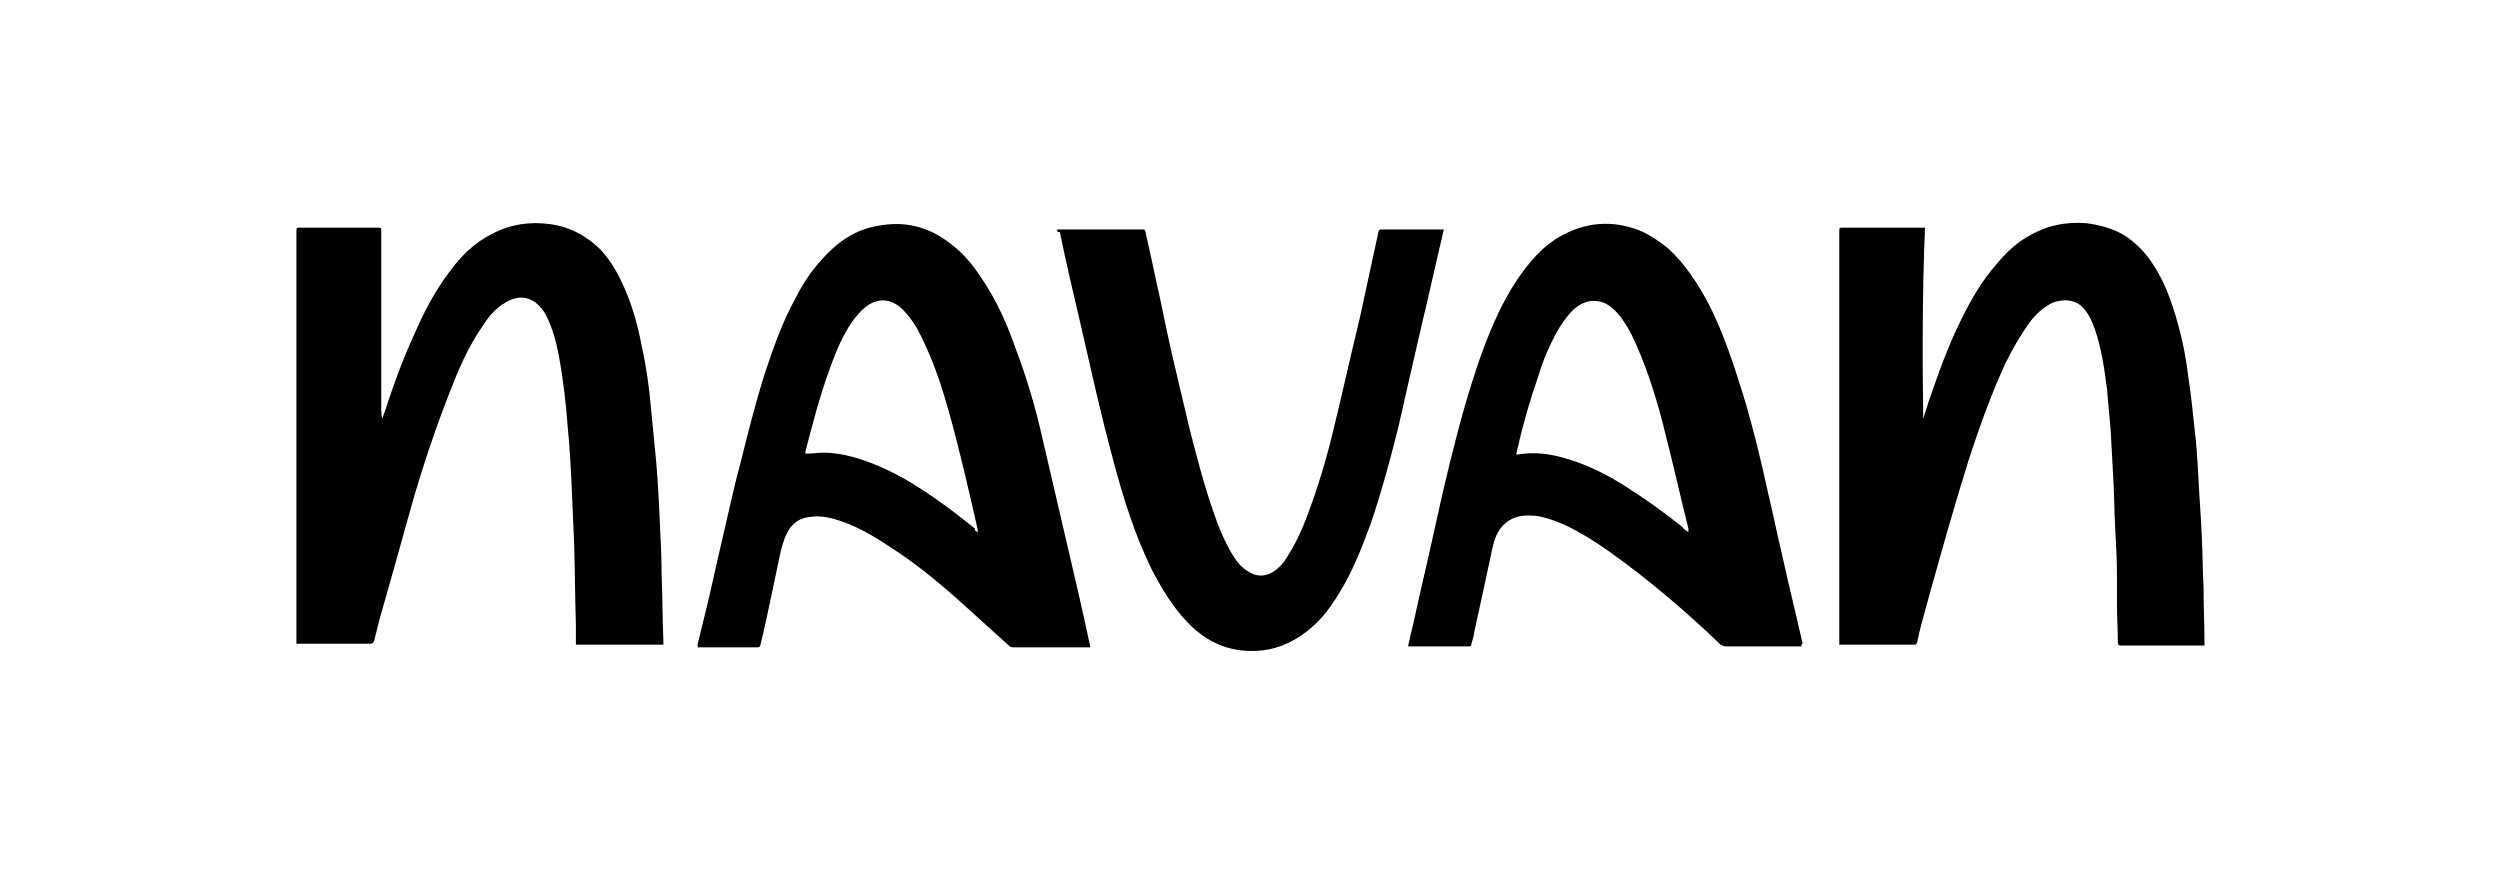 <?xml version="1.0" encoding="UTF-8"?>
<!-- Generator: Adobe Illustrator 27.5.0, SVG Export Plug-In . SVG Version: 6.00 Build 0)  -->
<svg xmlns="http://www.w3.org/2000/svg" xmlns:xlink="http://www.w3.org/1999/xlink" version="1.1" x="0px" y="0px" width="280px" height="98px" viewBox="0 0 280 98" style="enable-background:new 0 0 280 98;" xml:space="preserve">
<style type="text/css">
	.st0{display:none;}
	.st1{display:inline;fill:#EAEAEA;}
	.st2{fill:#F26924;}
	.st3{fill:#101820;}
	.st4{clip-path:url(#SVGID_00000099622882459949636840000007534919893225824703_);}
	.st5{fill:#001A43;}
	.st6{fill:#00D8D8;}
	.st7{fill:#6D40FF;}
	.st8{fill:#F23A1D;}
	.st9{fill:none;}
	.st10{fill-rule:evenodd;clip-rule:evenodd;fill:#D2FBEF;}
	.st11{fill:#2C275F;}
	.st12{fill-rule:evenodd;clip-rule:evenodd;fill:#2C275F;}
	.st13{fill:#00D639;}
	.st14{fill:#089949;}
	.st15{fill:#F9B21D;}
	.st16{fill:#E42527;}
	.st17{fill:#226DB4;}
</style>
<g id="Guide" class="st0">
	<rect x="25" y="25" class="st1" width="230" height="48"></rect>
</g>
<g id="Logos">
	<g>
		<path d="M215.4,46.9c0.2-0.6,0.4-1.3,0.6-1.9c1.1-3.2,2.2-6.3,3.7-9.3c1.1-2.2,2.3-4.3,3.9-6.1c1-1.2,2.1-2.3,3.5-3.1    c2-1.2,4.2-1.7,6.6-1.5c1.5,0.2,3,0.6,4.3,1.4c1.2,0.8,2.2,1.8,3,3c1.1,1.6,1.8,3.3,2.4,5.1c0.8,2.5,1.4,5.1,1.7,7.8    c0.3,1.9,0.5,3.9,0.7,5.8c0.2,1.6,0.3,3.3,0.4,4.9c0.1,2.4,0.3,4.7,0.4,7.1c0.1,1.9,0.1,3.9,0.2,5.8c0,2,0.1,4,0.1,6.1    c0,0.1,0,0.2,0,0.3c-0.2,0-0.3,0-0.5,0c-2.5,0-5,0-7.5,0c-0.5,0-0.9,0-1.4,0c-0.2,0-0.3-0.1-0.3-0.3c0-1.4-0.1-2.9-0.1-4.3    c0-1.1,0-2.1,0-3.2c0-1.8-0.1-3.6-0.2-5.4c-0.1-1.8-0.1-3.6-0.2-5.3c-0.1-1.8-0.2-3.7-0.3-5.5c-0.1-1.5-0.3-3.1-0.4-4.6    c-0.3-2.3-0.6-4.6-1.4-6.9c-0.3-0.8-0.6-1.5-1.1-2.1c-1-1.3-2.5-1.2-3.6-0.8c-1,0.5-1.8,1.2-2.5,2.1c-1.1,1.5-2,3.1-2.8,4.7    c-1.6,3.5-2.9,7.1-4.1,10.8c-1.7,5.4-3.2,10.8-4.7,16.2c-0.4,1.4-0.8,2.9-1.1,4.3c-0.1,0.2-0.2,0.2-0.3,0.2c-0.6,0-1.3,0-1.9,0    c-1.7,0-3.3,0-5,0c-0.5,0-1,0-1.5,0c0,0,0-0.1,0-0.2c0-0.1,0-0.3,0-0.4c0-15.2,0-30.4,0-45.7c0-0.4,0-0.4,0.4-0.4c3,0,6.1,0,9.2,0    C215.3,32.7,215.3,39.8,215.4,46.9C215.4,46.9,215.4,46.9,215.4,46.9z"></path>
		<path d="M42.8,46.9c0.1-0.3,0.2-0.5,0.3-0.8c1-3.1,2.1-6.1,3.5-9.1c1-2.3,2.2-4.5,3.7-6.5c1.3-1.8,2.8-3.3,4.8-4.3    c2.1-1.1,4.2-1.4,6.5-1.1c2.2,0.3,4.1,1.3,5.7,2.9c1.2,1.3,2,2.8,2.7,4.4c0.9,2.1,1.5,4.3,1.9,6.5c0.5,2.2,0.8,4.5,1,6.7    c0.2,2.1,0.4,4.2,0.6,6.2c0.2,2.2,0.3,4.5,0.4,6.7c0.1,1.9,0.2,3.9,0.2,5.8c0.1,2.5,0.1,5,0.2,7.6c0,0.1,0,0.2,0,0.3    c-3.2,0-6.5,0-9.8,0c0-0.7,0-1.4,0-2.2c-0.1-3.1-0.1-6.1-0.2-9.2c-0.1-2.3-0.2-4.6-0.3-6.9c-0.1-2-0.2-3.9-0.4-5.9    c-0.2-2.7-0.5-5.4-1-8.1c-0.3-1.6-0.7-3.1-1.4-4.5c-0.3-0.6-0.7-1.1-1.2-1.5c-1.1-0.8-2.3-0.7-3.4,0c-1.1,0.6-1.9,1.6-2.6,2.7    c-1.6,2.3-2.7,4.9-3.7,7.5c-1.6,4.1-3,8.3-4.2,12.5c-1.2,4.3-2.4,8.6-3.6,12.8c-0.2,0.8-0.4,1.6-0.6,2.4c-0.1,0.2-0.2,0.3-0.4,0.3    c-2.6,0-5.2,0-7.8,0c-0.2,0-0.3,0-0.5,0c0-0.1,0-0.2,0-0.3c0-15.3,0-30.7,0-46c0-0.3,0.1-0.3,0.3-0.3c3,0,5.9,0,8.9,0    c0.3,0,0.3,0.1,0.3,0.3c0,6.5,0,13,0,19.5C42.7,45.9,42.7,46.4,42.8,46.9C42.7,46.8,42.7,46.9,42.8,46.9z"></path>
		<path d="M78.1,72.3c0.4-1.6,0.8-3.3,1.2-4.9c0.7-3.1,1.4-6.2,2.1-9.2c0.5-2.2,1-4.4,1.6-6.6c0.8-3.2,1.6-6.4,2.6-9.6    c1-3,2-5.9,3.5-8.6c0.8-1.6,1.8-3.1,3-4.4c1.7-1.9,3.7-3.3,6.2-3.7c3.1-0.6,5.8,0.1,8.3,2.1c1.7,1.3,2.9,3,4,4.8    c1.3,2.1,2.3,4.4,3.1,6.7c1.3,3.4,2.3,6.8,3.1,10.4c0.9,3.9,1.8,7.7,2.7,11.6c0.9,3.8,1.8,7.7,2.6,11.5c0,0,0,0.1,0,0.1    c-0.1,0-0.2,0-0.3,0c-2.8,0-5.5,0-8.3,0c-0.1,0-0.3,0-0.4-0.1c-2.1-1.9-4.1-3.7-6.2-5.6c-2.2-1.9-4.5-3.8-7-5.4    c-1.8-1.2-3.6-2.3-5.6-3c-1.2-0.4-2.3-0.7-3.6-0.5c-1.2,0.1-2.1,0.8-2.6,1.9c-0.4,0.8-0.6,1.7-0.8,2.6c-0.5,2.4-1,4.8-1.5,7.1    c-0.2,0.9-0.4,1.8-0.6,2.6c-0.1,0.4-0.1,0.4-0.5,0.4c-0.8,0-1.6,0-2.3,0c-1.4,0-2.8,0-4.3,0C78.2,72.4,78.2,72.3,78.1,72.3z     M109.5,59.6c0-0.1,0-0.2,0-0.3c-1-4.4-2-8.8-3.2-13.1c-0.7-2.5-1.5-5-2.6-7.4c-0.6-1.3-1.2-2.6-2.2-3.7c-0.6-0.7-1.2-1.2-2.1-1.4    c-1-0.2-1.9,0.2-2.6,0.8c-0.9,0.8-1.6,1.8-2.2,2.9c-0.7,1.3-1.2,2.6-1.7,4c-1.1,3-1.9,6.1-2.7,9.2c0,0.1,0,0.1,0,0.2    c0.1,0,0.2,0,0.3,0c0.6,0,1.1-0.1,1.7-0.1c1.2,0,2.3,0.2,3.4,0.5c2.1,0.6,4.1,1.5,6,2.6c2.7,1.6,5.1,3.4,7.6,5.4    C109.1,59.4,109.3,59.5,109.5,59.6z"></path>
		<path d="M201.8,72.4c-0.1,0-0.2,0-0.3,0c-2.5,0-4.9,0-7.4,0c-0.3,0-0.6,0-0.8,0c-0.2,0-0.4-0.1-0.6-0.2c-2.9-2.8-6-5.5-9.2-8    c-2.1-1.6-4.2-3.2-6.5-4.5c-1.4-0.8-2.7-1.4-4.3-1.8c-0.8-0.2-1.6-0.2-2.4-0.1c-1,0.2-1.8,0.7-2.4,1.6c-0.5,0.8-0.7,1.7-0.9,2.7    c-0.6,2.8-1.2,5.6-1.8,8.3c-0.1,0.6-0.2,1.1-0.4,1.7c0,0.2-0.1,0.3-0.3,0.3c-2.2,0-4.4,0-6.6,0c-0.1,0-0.1,0-0.2,0    c0.2-0.9,0.4-1.8,0.6-2.6c0.8-3.7,1.7-7.4,2.5-11.1c1-4.6,2.1-9.2,3.4-13.7c0.8-2.7,1.7-5.5,2.8-8.1c1-2.4,2.2-4.7,3.8-6.8    c1.1-1.4,2.3-2.7,3.9-3.6c2.8-1.6,5.8-1.9,8.9-0.7c1.2,0.5,2.2,1.2,3.2,2c1.9,1.7,3.3,3.9,4.5,6.1c1.7,3.3,2.8,6.7,3.9,10.2    c1.1,3.6,2,7.3,2.8,11c0.6,2.5,1.1,5,1.7,7.5c0.7,3.2,1.5,6.4,2.2,9.5C201.7,72.2,201.7,72.3,201.8,72.4z M189.1,59.6    C189.1,59.6,189.1,59.6,189.1,59.6c0-0.2,0-0.3,0-0.4c-0.9-3.6-1.7-7.2-2.6-10.7c-0.8-3.3-1.8-6.6-3.2-9.8    c-0.6-1.4-1.3-2.7-2.3-3.8c-0.7-0.7-1.4-1.2-2.5-1.2c-0.9,0-1.6,0.4-2.3,1c-0.8,0.8-1.4,1.7-1.9,2.6c-0.8,1.5-1.5,3.1-2,4.8    c-0.9,2.6-1.7,5.3-2.3,8c-0.1,0.3-0.1,0.5-0.2,0.8c0.1,0,0.2,0,0.2,0c1.8-0.3,3.5-0.1,5.2,0.4c2.5,0.7,4.7,1.8,6.9,3.2    c2.2,1.4,4.3,2.9,6.3,4.5C188.5,59.2,188.8,59.4,189.1,59.6z"></path>
		<path d="M118.4,25.7c0.2,0,0.3,0,0.4,0c3.1,0,6.1,0,9.2,0c0.2,0,0.3,0.1,0.3,0.3c0.4,1.8,0.8,3.6,1.2,5.5c0.6,2.6,1.1,5.3,1.7,7.9    c0.7,3,1.4,6,2.1,8.9c0.8,3.1,1.6,6.2,2.7,9.3c0.5,1.5,1.1,2.9,1.9,4.3c0.5,0.8,1,1.6,1.9,2.1c0.9,0.6,1.8,0.6,2.7,0.1    c0.7-0.4,1.3-1.1,1.7-1.8c0.9-1.4,1.6-2.9,2.2-4.5c1.2-3.2,2.2-6.5,3-9.9c1-4.1,1.9-8.2,2.9-12.3c0.7-3.2,1.4-6.5,2.1-9.7    c0-0.1,0.1-0.2,0.3-0.2c2.2,0,4.4,0,6.7,0c0.1,0,0.2,0,0.3,0c0,0.2-0.1,0.3-0.1,0.5c-0.8,3.3-1.5,6.6-2.3,9.9    c-0.9,3.9-1.8,7.8-2.7,11.8c-0.9,3.6-1.9,7.3-3.1,10.8c-1,2.7-2,5.3-3.5,7.7c-1.1,1.9-2.5,3.6-4.3,4.8c-1.8,1.2-3.7,1.8-5.9,1.7    c-2.8-0.1-5-1.3-6.9-3.3c-1.6-1.7-2.8-3.7-3.9-5.8c-1.9-3.9-3.2-8-4.3-12.2c-1.4-5.1-2.5-10.2-3.7-15.4c-0.8-3.4-1.6-6.8-2.3-10.2    C118.4,26,118.4,25.9,118.4,25.7z"></path>
	</g>
</g>
</svg>
